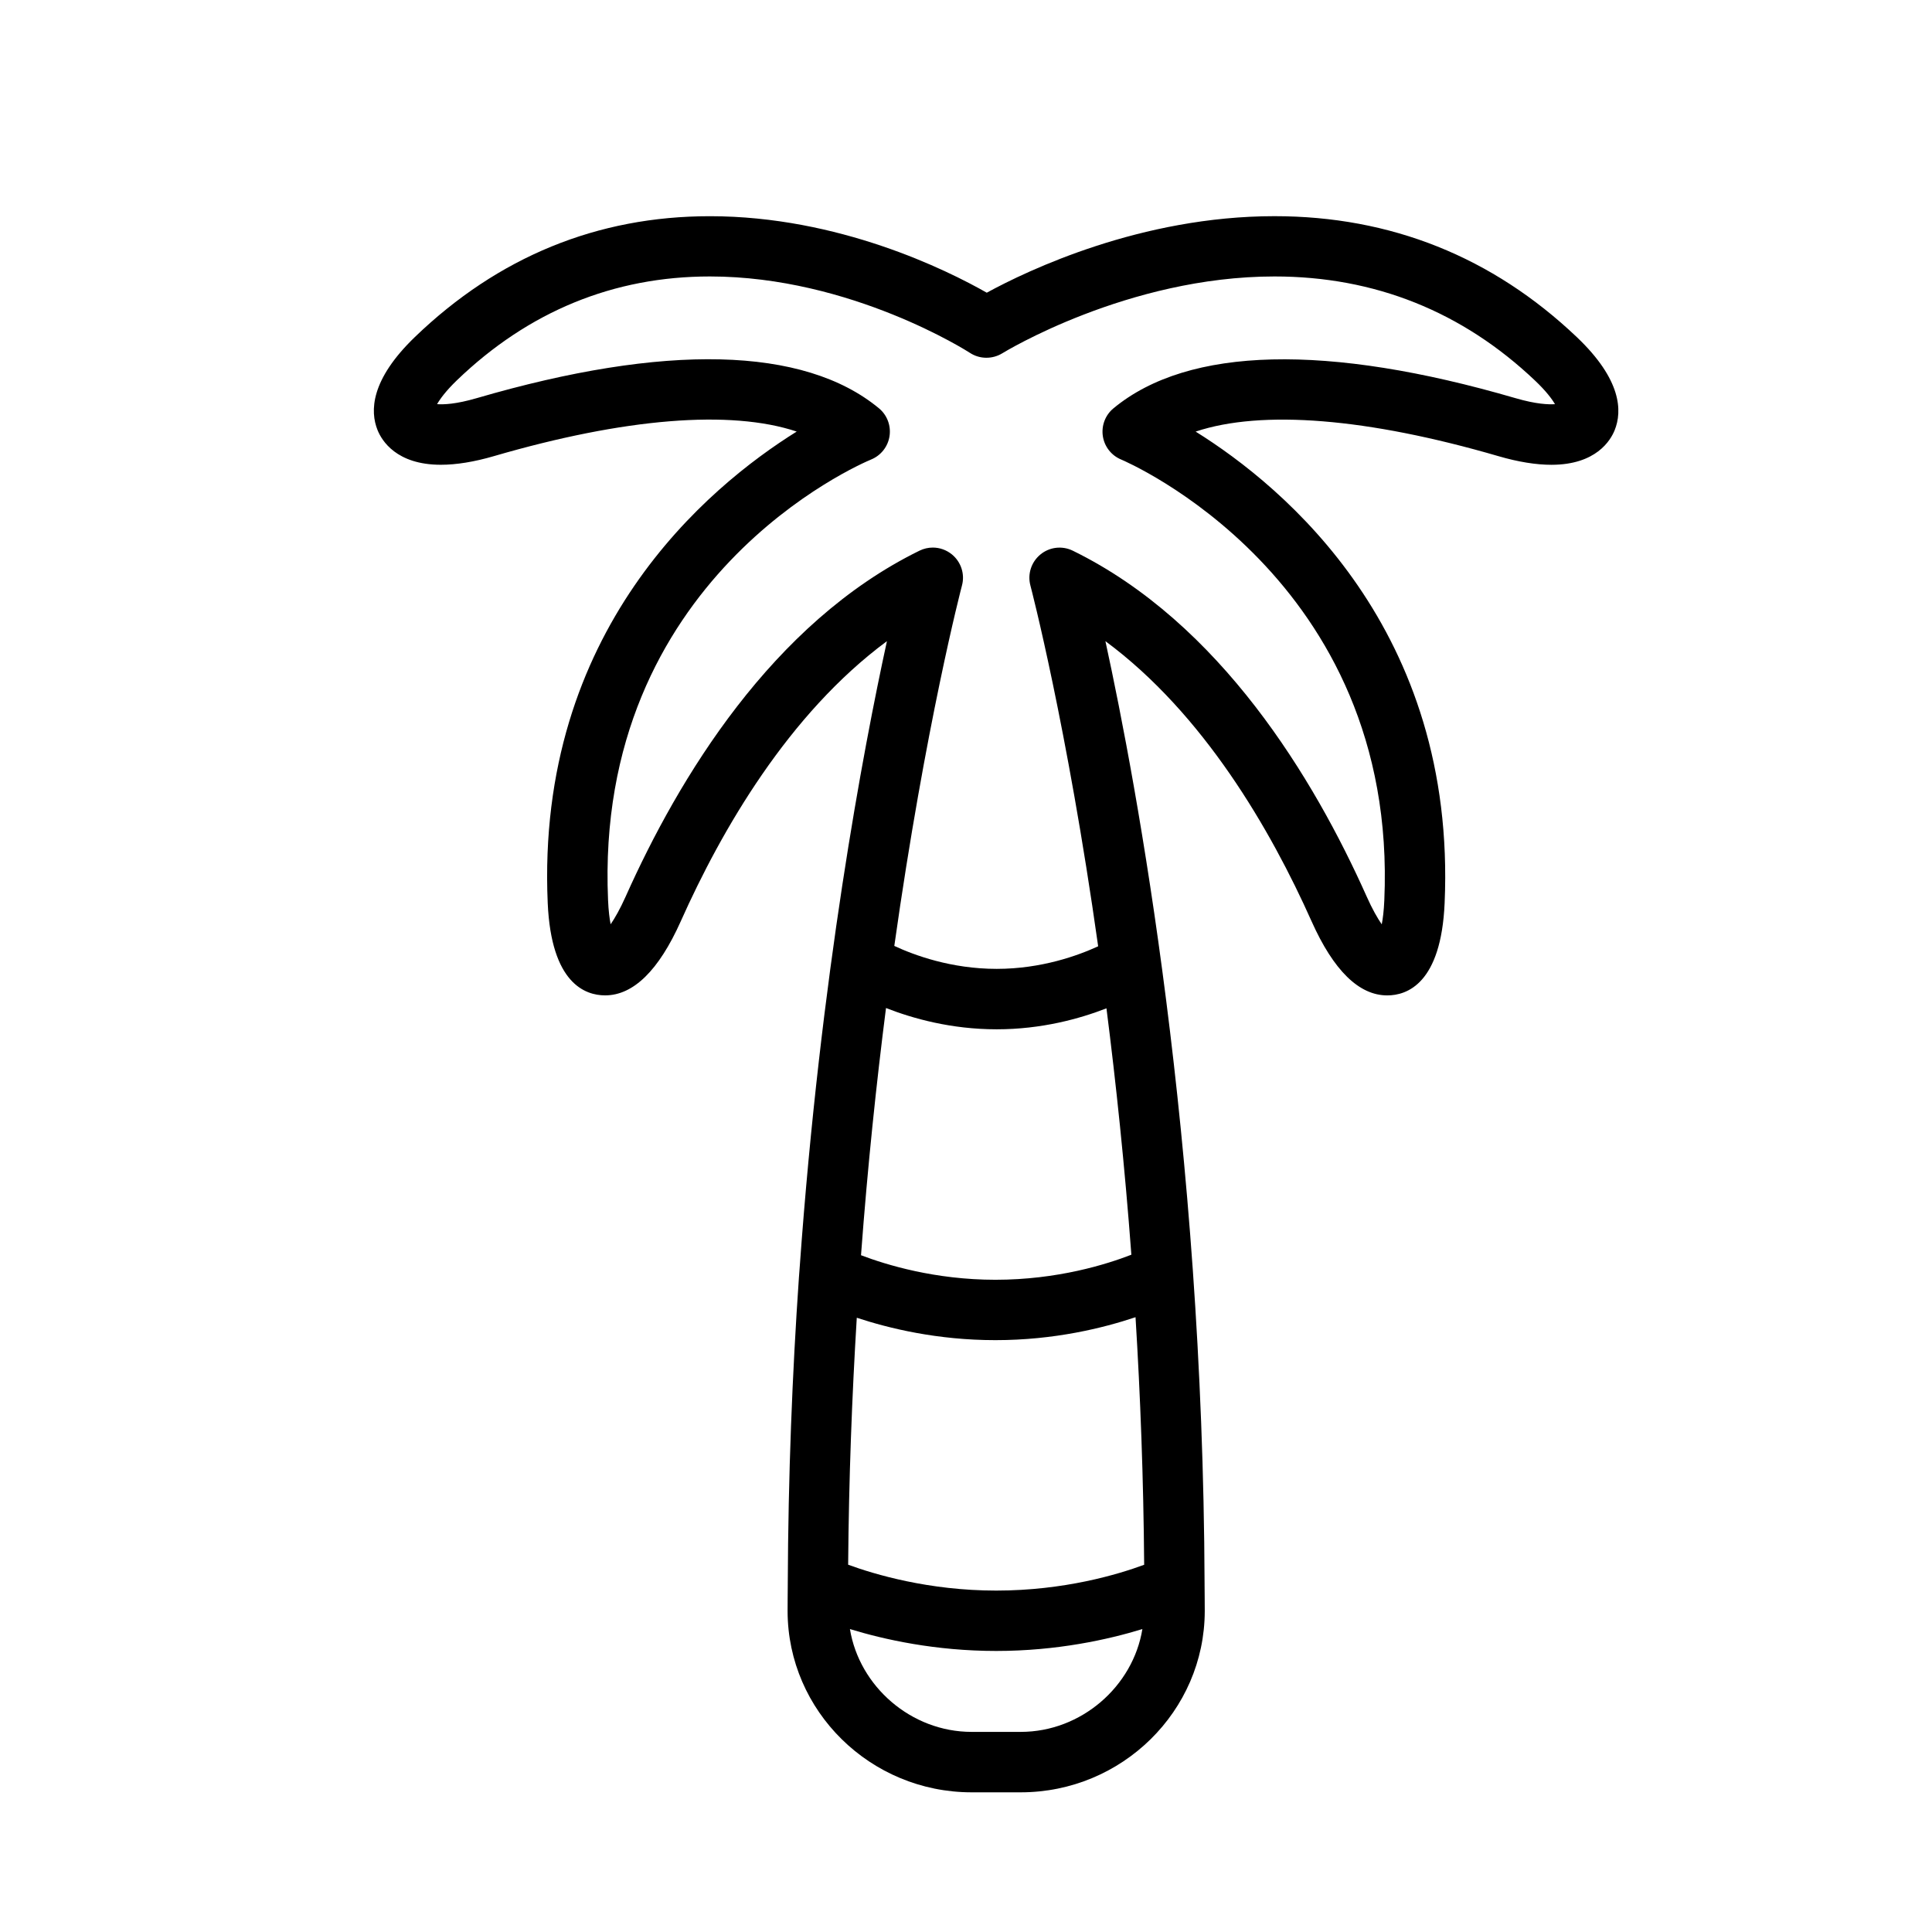 <?xml version="1.0" encoding="utf-8"?>
<!-- Generator: Adobe Illustrator 17.0.0, SVG Export Plug-In . SVG Version: 6.00 Build 0)  -->
<!DOCTYPE svg PUBLIC "-//W3C//DTD SVG 1.1//EN" "http://www.w3.org/Graphics/SVG/1.1/DTD/svg11.dtd">
<svg version="1.1" id="Capa_1" xmlns="http://www.w3.org/2000/svg" xmlns:xlink="http://www.w3.org/1999/xlink" x="0px" y="0px"
	 width="64px" height="64px" viewBox="0 0 64 64" enable-background="new 0 0 64 64" xml:space="preserve">
<g>
	<path d="M53.49,14.245c0.249-0.623,0.233-1.662-1.256-3.078c-2.797-2.658-6.166-4.006-10.016-4.006c-4.421,0-8.17,1.793-9.53,2.535
		c-1.32-0.751-4.905-2.534-9.173-2.534c-3.724,0-7.011,1.345-9.768,3.999c-1.479,1.424-1.491,2.464-1.24,3.087
		c0.139,0.345,0.622,1.148,2.096,1.148c0.516,0,1.107-0.096,1.758-0.286c4.329-1.261,7.836-1.545,10.031-0.814
		c-2.948,1.838-8.646,6.581-8.248,15.621c0.117,2.659,1.241,3.056,1.901,3.056c0.935,0,1.778-0.826,2.506-2.454
		c1.354-3.032,3.573-6.871,6.83-9.28c-0.784,3.594-2.199,11.07-2.889,20.727c-0.009,0.12-0.018,0.236-0.027,0.357
		c-0.219,3.164-0.355,6.559-0.369,10.125c0,0.012,0,0.024,0,0.036c-0.001,0.299-0.007,0.591-0.006,0.892
		c0.008,3.307,2.743,5.997,6.096,5.997h1.627c3.353,0,6.088-2.69,6.096-5.997c0.001-0.301-0.005-0.593-0.006-0.892
		c0-0.012,0-0.024,0-0.036c-0.056-14.647-2.236-26.4-3.285-31.209c3.257,2.41,5.476,6.248,6.83,9.281
		c0.728,1.628,1.571,2.454,2.506,2.454c0.66,0,1.785-0.397,1.901-3.056c0.398-9.041-5.3-13.783-8.248-15.621
		c2.193-0.731,5.701-0.447,10.031,0.814c0.651,0.19,1.242,0.286,1.758,0.286C52.872,15.395,53.353,14.59,53.49,14.245z
		 M28.382,43.652c1.068,0.352,2.667,0.742,4.591,0.742c1.956,0,3.576-0.403,4.643-0.76c0.16,2.597,0.264,5.339,0.286,8.201
		C37.042,52.153,35.259,52.69,33,52.69c-2.241,0-4.036-0.54-4.904-0.857C28.119,48.979,28.223,46.243,28.382,43.652z M37.478,41.564
		c-0.813,0.316-2.443,0.83-4.504,0.83c-2.003,0-3.616-0.495-4.452-0.813c0.221-2.965,0.511-5.709,0.828-8.189
		c0.887,0.347,2.158,0.705,3.666,0.705c1.491,0,2.752-0.351,3.637-0.695C36.968,35.875,37.257,38.608,37.478,41.564z M33.813,57.371
		h-1.627c-2.007,0-3.721-1.509-4.031-3.406c1.131,0.346,2.828,0.725,4.844,0.725s3.714-0.379,4.844-0.725
		C37.534,55.862,35.821,57.371,33.813,57.371z M50.197,13.188c-6.214-1.811-10.828-1.718-13.313,0.339
		c-0.271,0.224-0.403,0.574-0.351,0.921s0.284,0.642,0.608,0.775c0.092,0.038,9.188,3.895,8.716,14.604
		c-0.015,0.345-0.048,0.603-0.085,0.793c-0.14-0.204-0.312-0.501-0.498-0.919c-1.745-3.907-4.851-9.066-9.735-11.458
		c-0.354-0.173-0.772-0.124-1.074,0.125c-0.303,0.249-0.433,0.651-0.331,1.03c0.021,0.08,1.207,4.602,2.244,11.949
		c-0.663,0.305-1.876,0.748-3.362,0.748c-1.51,0-2.735-0.455-3.391-0.76c1.036-7.338,2.22-11.858,2.241-11.938
		c0.102-0.378-0.028-0.781-0.331-1.03c-0.183-0.15-0.408-0.228-0.635-0.228c-0.149,0-0.3,0.034-0.439,0.102
		c-4.885,2.392-7.99,7.552-9.735,11.458c-0.187,0.418-0.358,0.715-0.498,0.919c-0.037-0.191-0.07-0.449-0.085-0.793
		c-0.47-10.666,8.342-14.449,8.716-14.604c0.324-0.133,0.556-0.428,0.608-0.775s-0.08-0.697-0.351-0.921
		c-2.487-2.058-7.102-2.15-13.313-0.339c-0.707,0.207-1.107,0.217-1.324,0.202c0.101-0.177,0.298-0.444,0.656-0.79
		c2.372-2.283,5.191-3.44,8.381-3.44c4.677,0,8.575,2.505,8.614,2.531c0.323,0.212,0.745,0.216,1.076,0.012
		c0.041-0.025,4.147-2.543,9.013-2.543c3.319,0,6.226,1.163,8.638,3.456c0.354,0.336,0.552,0.6,0.654,0.775
		C51.295,13.402,50.892,13.391,50.197,13.188z"/>
</g>
</svg>
